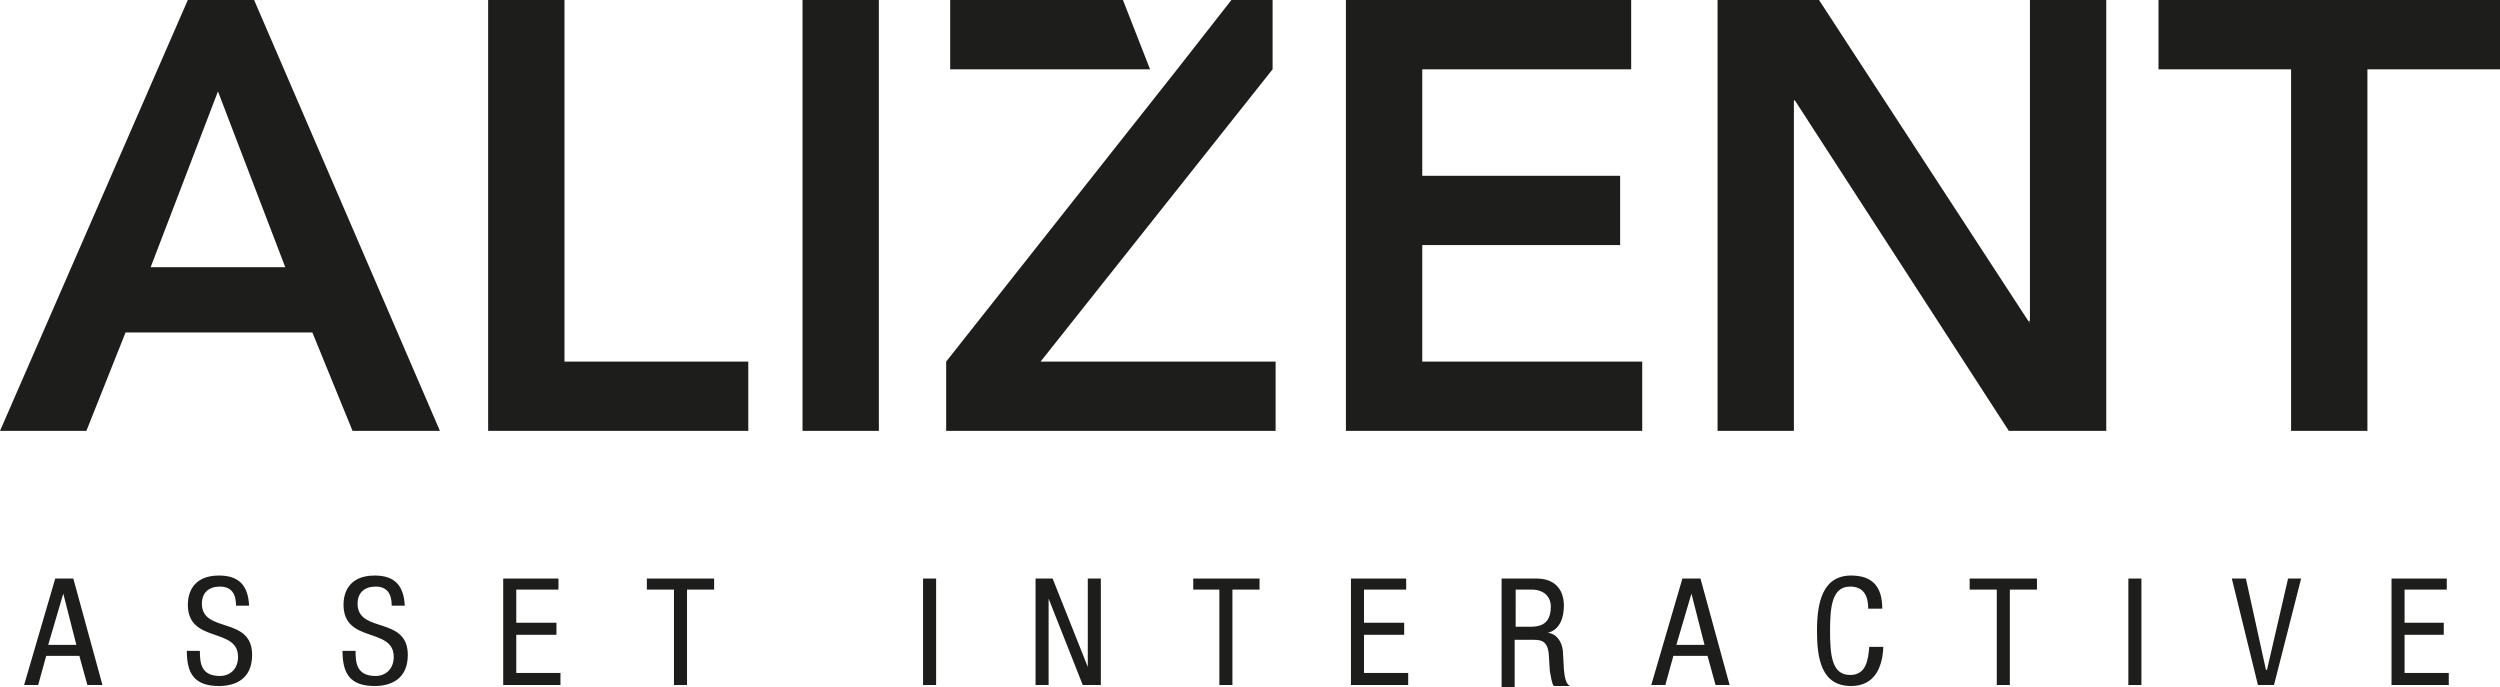 <?xml version="1.0" encoding="utf-8"?>
<!-- Generator: Adobe Illustrator 27.0.1, SVG Export Plug-In . SVG Version: 6.00 Build 0)  -->
<svg version="1.1" id="Calque_1" xmlns="http://www.w3.org/2000/svg" xmlns:xlink="http://www.w3.org/1999/xlink" x="0px" y="0px"
	 viewBox="0 0 248.9 68.4" style="enable-background:new 0 0 248.9 68.4;" xml:space="preserve">
<style type="text/css">
	.st0{fill:#1D1D1B;}
</style>
<g>
	<g>
		<path class="st0" d="M28.4,26.6H15l6.7-17.5L28.4,26.6z M35.1,42.9h8.7L25.3,0h-6.6L0,42.9h8.6l3.9-9.8h18.6L35.1,42.9z
			 M48.6,42.9h25.9V36H56.2V0h-7.6V42.9z M79.9,42.9h7.6V0h-7.6V42.9z M134,42.9h29.5V36h-21.9V24.4h19.7v-6.9h-19.7V6.9h20.8V0H134
			V42.9z M200,42.9h9.7V0h-7.6v31.9L202,32l0.1,0.1h-0.1L202,32l-0.1-0.1L181.1,0H171v42.9h7.6V10h0.1L200,42.9z M248.9,6.9V0h-34
			v6.9h13.2v36h7.6v-36H248.9z"/>
		<path class="st0" d="M4.8,64.2h2.8l-1.3-5.1h0L4.8,64.2z M5.5,57.6h1.8l2.9,10.6H8.7l-0.8-2.9H4.6l-0.8,2.9H2.4L5.5,57.6z"/>
		<g>
			<path class="st0" d="M23.5,60.3c0-1.1-0.4-1.9-1.6-1.9c-1.1,0-1.8,0.6-1.8,1.7c0,3,5,1.2,5,5.1c0,2.5-1.8,3.1-3.3,3.1
				c-2.5,0-3.2-1.3-3.2-3.5h1.3c0,1.2,0.1,2.5,2,2.5c1,0,1.8-0.7,1.8-1.9c0-3-5-1.3-5-5.2c0-1,0.4-2.9,3.1-2.9c2,0,2.9,1,3,3H23.5z"
				/>
			<path class="st0" d="M39,60.3c0-1.1-0.4-1.9-1.6-1.9c-1.1,0-1.8,0.6-1.8,1.7c0,3,5,1.2,5,5.1c0,2.5-1.8,3.1-3.3,3.1
				c-2.5,0-3.2-1.3-3.2-3.5h1.3c0,1.2,0.1,2.5,2,2.5c1,0,1.8-0.7,1.8-1.9c0-3-5-1.3-5-5.2c0-1,0.4-2.9,3.1-2.9c2,0,2.9,1,3,3H39z"/>
		</g>
		<polygon class="st0" points="50.1,57.6 55.6,57.6 55.6,58.7 51.4,58.7 51.4,62 55.4,62 55.4,63.2 51.4,63.2 51.4,67 55.8,67 
			55.8,68.2 50.1,68.2 		"/>
		<polygon class="st0" points="68.4,68.2 67.1,68.2 67.1,58.7 64.4,58.7 64.4,57.6 71.1,57.6 71.1,58.7 68.4,58.7 		"/>
		<rect x="91.9" y="57.6" class="st0" width="1.3" height="10.6"/>
		<polygon class="st0" points="103.1,57.6 104.8,57.6 108.3,66.4 108.3,66.4 108.3,57.6 109.6,57.6 109.6,68.2 107.8,68.2 
			104.4,59.6 104.4,59.6 104.4,68.2 103.1,68.2 		"/>
		<polygon class="st0" points="122.7,68.2 121.4,68.2 121.4,58.7 118.8,58.7 118.8,57.6 125.4,57.6 125.4,58.7 122.7,58.7 		"/>
		<polygon class="st0" points="134.5,57.6 140,57.6 140,58.7 135.8,58.7 135.8,62 139.8,62 139.8,63.2 135.8,63.2 135.8,67 
			140.2,67 140.2,68.2 134.5,68.2 		"/>
		<g>
			<path class="st0" d="M150.9,62.4h1.3c0.8,0,2.2,0,2.2-2c0-1-0.7-1.7-1.9-1.7h-1.6V62.4z M149.6,57.6h3.4c1.7,0,2.7,1,2.7,2.7
				c0,1.2-0.4,2.4-1.6,2.7v0c0.9,0.1,1.4,0.9,1.5,1.8l0.1,1.8c0.1,1.2,0.3,1.5,0.6,1.7h-1.6c-0.2-0.2-0.3-1-0.4-1.5l-0.1-1.6
				c-0.1-1.5-0.9-1.5-1.6-1.5h-1.8v4.7h-1.3V57.6z"/>
		</g>
		<path class="st0" d="M166.9,64.2h2.8l-1.3-5.1h0L166.9,64.2z M167.5,57.6h1.8l2.9,10.6h-1.4l-0.8-2.9h-3.4l-0.8,2.9h-1.4
			L167.5,57.6z"/>
		<g>
			<path class="st0" d="M187.5,64.5c-0.1,2-0.9,3.8-3.2,3.8c-3,0-3.4-2.8-3.4-5.5c0-2.7,0.5-5.5,3.4-5.5c2.2,0,3.1,1.2,3.1,3.3H186
				c0-1.2-0.4-2.2-1.8-2.2c-1.8,0-2,2-2,4.4c0,2.5,0.2,4.4,2,4.4c1.6,0,1.8-1.5,1.9-2.8H187.5z"/>
		</g>
		<polygon class="st0" points="200.1,68.2 198.8,68.2 198.8,58.7 196.1,58.7 196.1,57.6 202.8,57.6 202.8,58.7 200.1,58.7 		"/>
		<rect x="211.9" y="57.6" class="st0" width="1.3" height="10.6"/>
		<polygon class="st0" points="222.2,57.6 223.6,57.6 225.6,66.7 225.7,66.7 227.8,57.6 229.1,57.6 226.4,68.2 224.8,68.2 		"/>
		<polygon class="st0" points="238.1,57.6 243.6,57.6 243.6,58.7 239.4,58.7 239.4,62 243.3,62 243.3,63.2 239.4,63.2 239.4,67 
			243.8,67 243.8,68.2 238.1,68.2 		"/>
		<polygon class="st0" points="94.2,42.9 127,42.9 127,36 103.6,36 126.7,6.9 126.7,0 122.6,0 117.2,6.9 117.2,6.9 94.2,36 		"/>
		<polygon class="st0" points="111.8,0 94.6,0 94.6,6.9 114.5,6.9 		"/>
	</g>
</g>
</svg>
